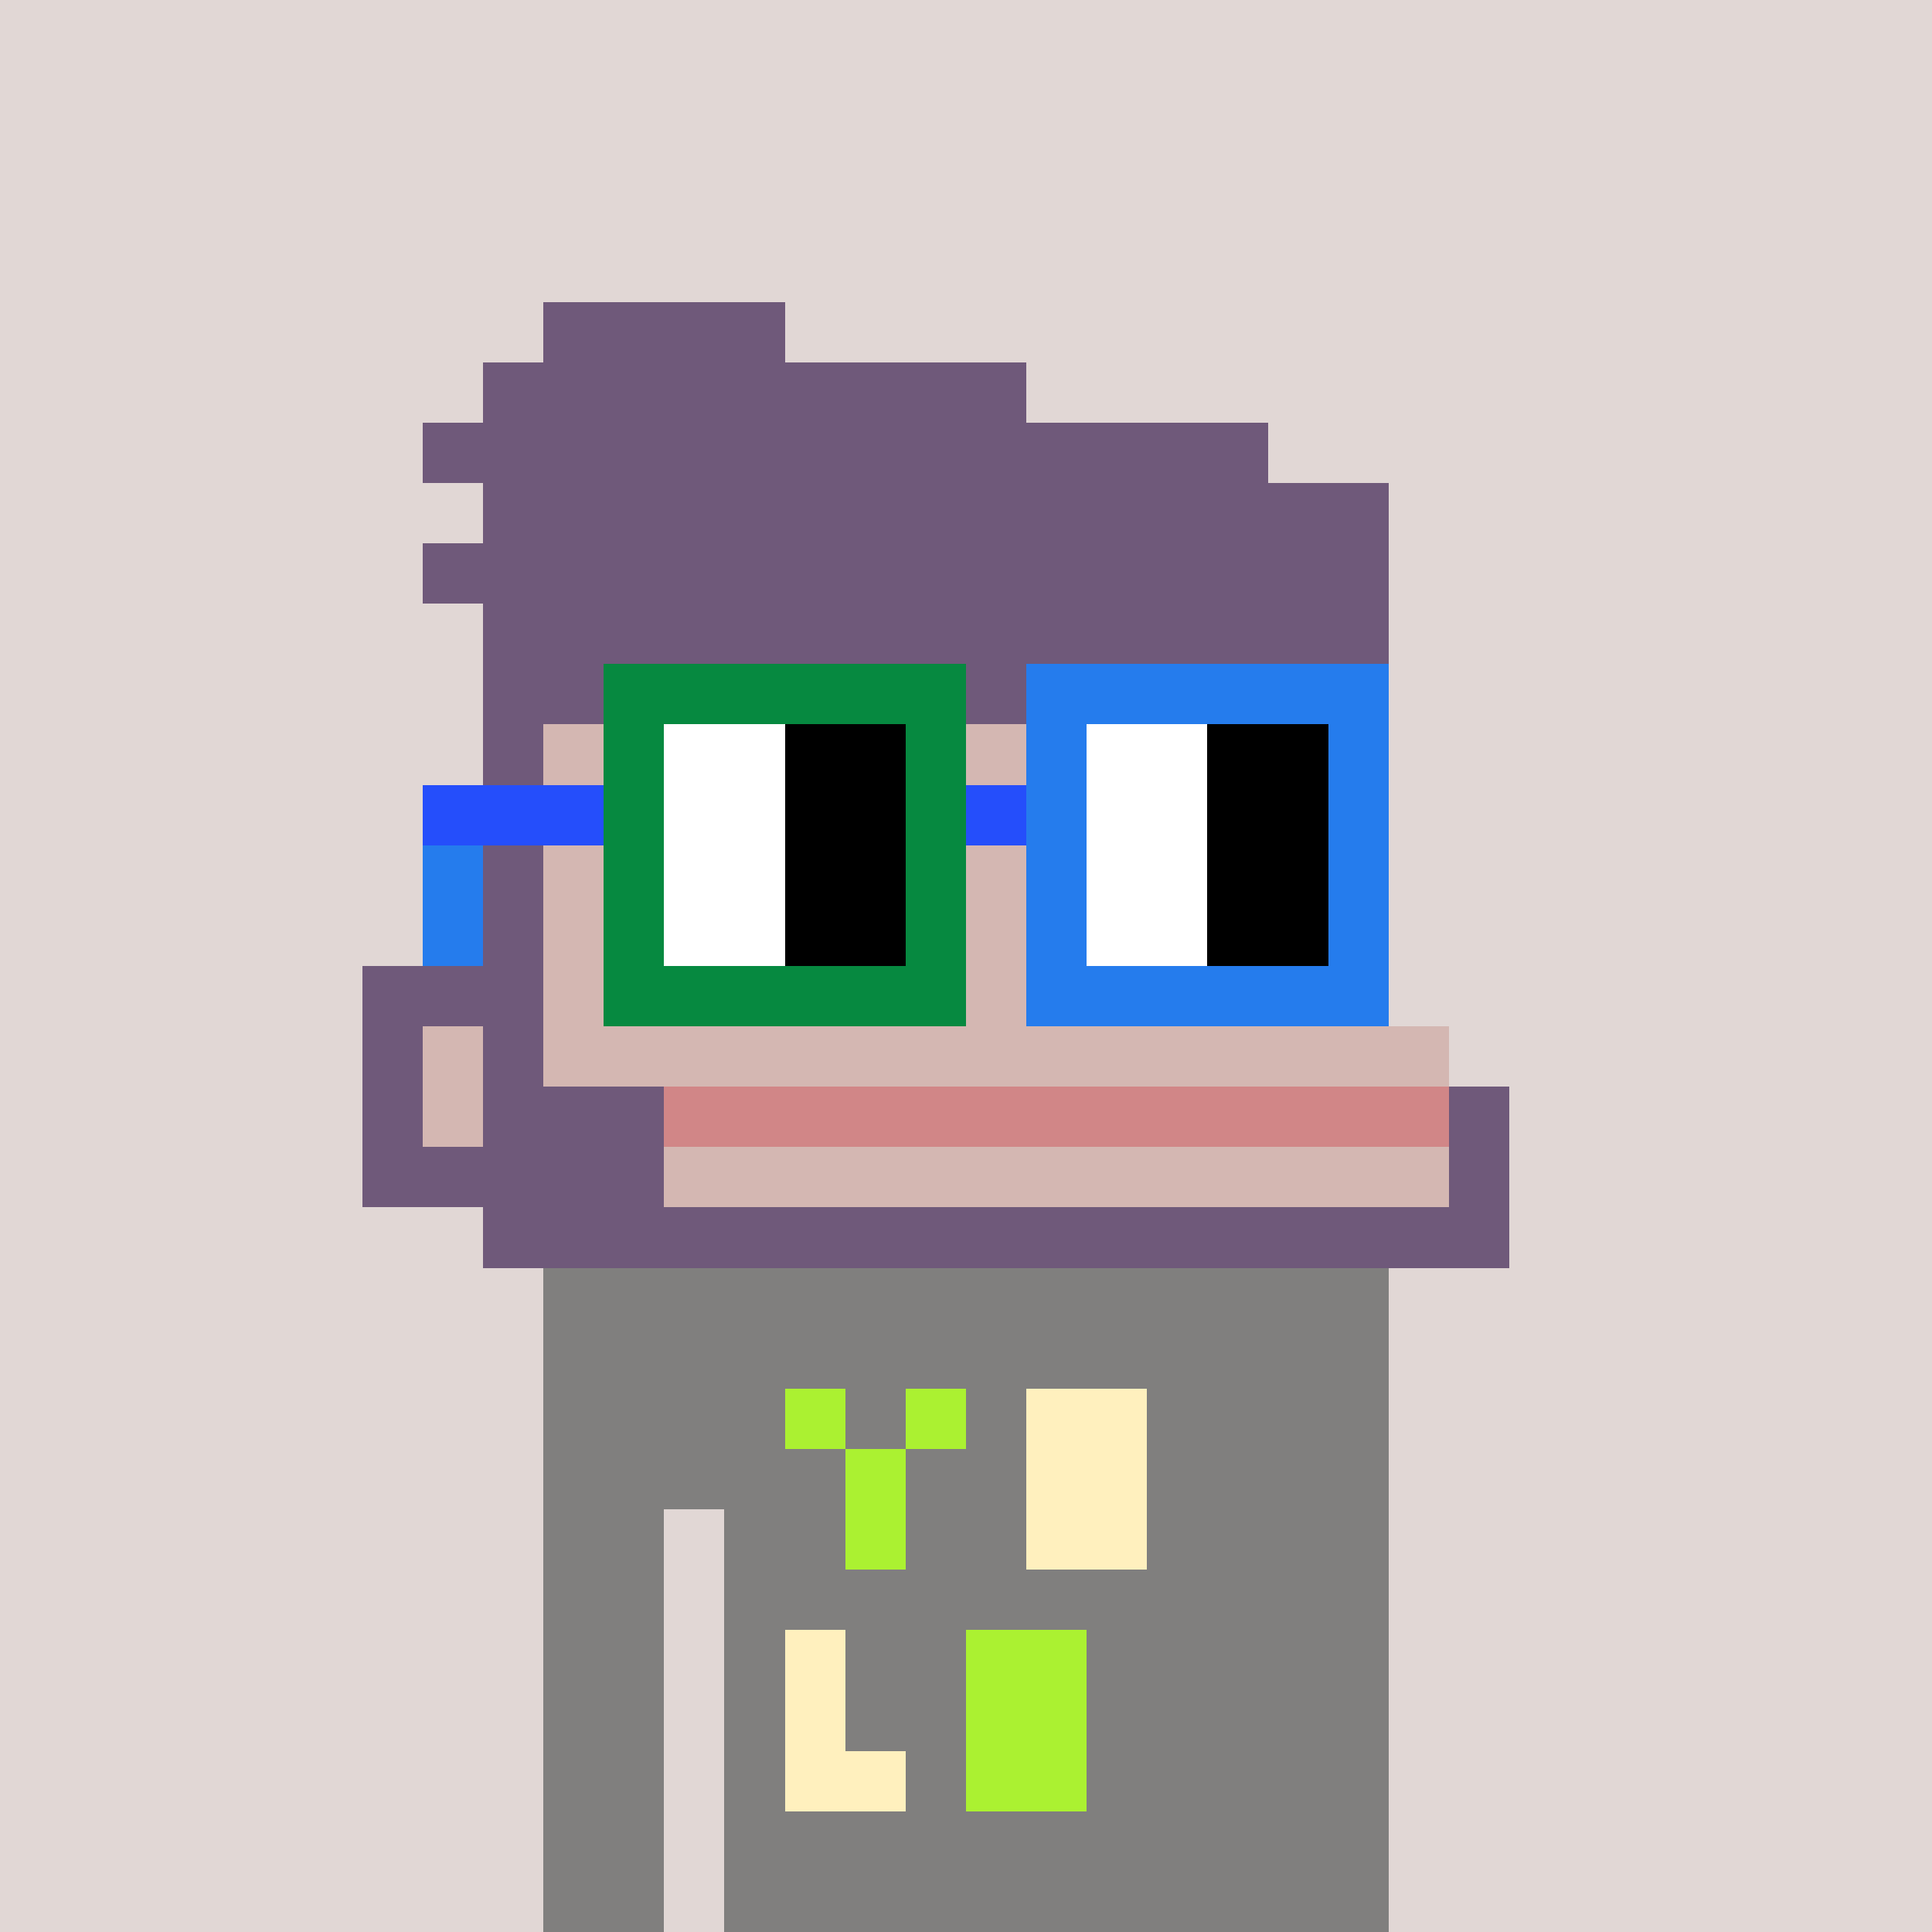 <svg width="320" height="320" viewBox="0 0 320 320" xmlns="http://www.w3.org/2000/svg" shape-rendering="crispEdges"> <rect width="100%" height="100%" fill="#e1d7d5" /><rect width="140" height="10" x="90" y="210" fill="#807f7e" shape-rendering="crispEdges" /><rect width="140" height="10" x="90" y="220" fill="#807f7e" shape-rendering="crispEdges" /><rect width="140" height="10" x="90" y="230" fill="#807f7e" shape-rendering="crispEdges" /><rect width="140" height="10" x="90" y="240" fill="#807f7e" shape-rendering="crispEdges" /><rect width="20" height="10" x="90" y="250" fill="#807f7e" shape-rendering="crispEdges" /><rect width="110" height="10" x="120" y="250" fill="#807f7e" shape-rendering="crispEdges" /><rect width="20" height="10" x="90" y="260" fill="#807f7e" shape-rendering="crispEdges" /><rect width="110" height="10" x="120" y="260" fill="#807f7e" shape-rendering="crispEdges" /><rect width="20" height="10" x="90" y="270" fill="#807f7e" shape-rendering="crispEdges" /><rect width="110" height="10" x="120" y="270" fill="#807f7e" shape-rendering="crispEdges" /><rect width="20" height="10" x="90" y="280" fill="#807f7e" shape-rendering="crispEdges" /><rect width="110" height="10" x="120" y="280" fill="#807f7e" shape-rendering="crispEdges" /><rect width="20" height="10" x="90" y="290" fill="#807f7e" shape-rendering="crispEdges" /><rect width="110" height="10" x="120" y="290" fill="#807f7e" shape-rendering="crispEdges" /><rect width="20" height="10" x="90" y="300" fill="#807f7e" shape-rendering="crispEdges" /><rect width="110" height="10" x="120" y="300" fill="#807f7e" shape-rendering="crispEdges" /><rect width="20" height="10" x="90" y="310" fill="#807f7e" shape-rendering="crispEdges" /><rect width="110" height="10" x="120" y="310" fill="#807f7e" shape-rendering="crispEdges" /><rect width="10" height="10" x="130" y="230" fill="#abf131" shape-rendering="crispEdges" /><rect width="10" height="10" x="150" y="230" fill="#abf131" shape-rendering="crispEdges" /><rect width="20" height="10" x="170" y="230" fill="#fff0be" shape-rendering="crispEdges" /><rect width="10" height="10" x="140" y="240" fill="#abf131" shape-rendering="crispEdges" /><rect width="20" height="10" x="170" y="240" fill="#fff0be" shape-rendering="crispEdges" /><rect width="10" height="10" x="140" y="250" fill="#abf131" shape-rendering="crispEdges" /><rect width="20" height="10" x="170" y="250" fill="#fff0be" shape-rendering="crispEdges" /><rect width="10" height="10" x="130" y="270" fill="#fff0be" shape-rendering="crispEdges" /><rect width="20" height="10" x="160" y="270" fill="#abf131" shape-rendering="crispEdges" /><rect width="10" height="10" x="130" y="280" fill="#fff0be" shape-rendering="crispEdges" /><rect width="20" height="10" x="160" y="280" fill="#abf131" shape-rendering="crispEdges" /><rect width="20" height="10" x="130" y="290" fill="#fff0be" shape-rendering="crispEdges" /><rect width="20" height="10" x="160" y="290" fill="#abf131" shape-rendering="crispEdges" /><rect width="40" height="10" x="90" y="50" fill="#6f597a" shape-rendering="crispEdges" /><rect width="90" height="10" x="80" y="60" fill="#6f597a" shape-rendering="crispEdges" /><rect width="140" height="10" x="70" y="70" fill="#6f597a" shape-rendering="crispEdges" /><rect width="150" height="10" x="80" y="80" fill="#6f597a" shape-rendering="crispEdges" /><rect width="160" height="10" x="70" y="90" fill="#6f597a" shape-rendering="crispEdges" /><rect width="150" height="10" x="80" y="100" fill="#6f597a" shape-rendering="crispEdges" /><rect width="150" height="10" x="80" y="110" fill="#6f597a" shape-rendering="crispEdges" /><rect width="10" height="10" x="80" y="120" fill="#6f597a" shape-rendering="crispEdges" /><rect width="140" height="10" x="90" y="120" fill="#d4b7b2" shape-rendering="crispEdges" /><rect width="10" height="10" x="80" y="130" fill="#6f597a" shape-rendering="crispEdges" /><rect width="140" height="10" x="90" y="130" fill="#d4b7b2" shape-rendering="crispEdges" /><rect width="10" height="10" x="80" y="140" fill="#6f597a" shape-rendering="crispEdges" /><rect width="140" height="10" x="90" y="140" fill="#d4b7b2" shape-rendering="crispEdges" /><rect width="10" height="10" x="80" y="150" fill="#6f597a" shape-rendering="crispEdges" /><rect width="140" height="10" x="90" y="150" fill="#d4b7b2" shape-rendering="crispEdges" /><rect width="30" height="10" x="60" y="160" fill="#6f597a" shape-rendering="crispEdges" /><rect width="140" height="10" x="90" y="160" fill="#d4b7b2" shape-rendering="crispEdges" /><rect width="10" height="10" x="60" y="170" fill="#6f597a" shape-rendering="crispEdges" /><rect width="10" height="10" x="70" y="170" fill="#d4b7b2" shape-rendering="crispEdges" /><rect width="10" height="10" x="80" y="170" fill="#6f597a" shape-rendering="crispEdges" /><rect width="150" height="10" x="90" y="170" fill="#d4b7b2" shape-rendering="crispEdges" /><rect width="10" height="10" x="60" y="180" fill="#6f597a" shape-rendering="crispEdges" /><rect width="10" height="10" x="70" y="180" fill="#d4b7b2" shape-rendering="crispEdges" /><rect width="30" height="10" x="80" y="180" fill="#6f597a" shape-rendering="crispEdges" /><rect width="130" height="10" x="110" y="180" fill="#d18687" shape-rendering="crispEdges" /><rect width="10" height="10" x="240" y="180" fill="#6f597a" shape-rendering="crispEdges" /><rect width="50" height="10" x="60" y="190" fill="#6f597a" shape-rendering="crispEdges" /><rect width="130" height="10" x="110" y="190" fill="#d4b7b2" shape-rendering="crispEdges" /><rect width="10" height="10" x="240" y="190" fill="#6f597a" shape-rendering="crispEdges" /><rect width="170" height="10" x="80" y="200" fill="#6f597a" shape-rendering="crispEdges" /><rect width="60" height="10" x="100" y="110" fill="#068940" shape-rendering="crispEdges" /><rect width="60" height="10" x="170" y="110" fill="#257ced" shape-rendering="crispEdges" /><rect width="10" height="10" x="100" y="120" fill="#068940" shape-rendering="crispEdges" /><rect width="20" height="10" x="110" y="120" fill="#ffffff" shape-rendering="crispEdges" /><rect width="20" height="10" x="130" y="120" fill="#000000" shape-rendering="crispEdges" /><rect width="10" height="10" x="150" y="120" fill="#068940" shape-rendering="crispEdges" /><rect width="10" height="10" x="170" y="120" fill="#257ced" shape-rendering="crispEdges" /><rect width="20" height="10" x="180" y="120" fill="#ffffff" shape-rendering="crispEdges" /><rect width="20" height="10" x="200" y="120" fill="#000000" shape-rendering="crispEdges" /><rect width="10" height="10" x="220" y="120" fill="#257ced" shape-rendering="crispEdges" /><rect width="30" height="10" x="70" y="130" fill="#254efb" shape-rendering="crispEdges" /><rect width="10" height="10" x="100" y="130" fill="#068940" shape-rendering="crispEdges" /><rect width="20" height="10" x="110" y="130" fill="#ffffff" shape-rendering="crispEdges" /><rect width="20" height="10" x="130" y="130" fill="#000000" shape-rendering="crispEdges" /><rect width="10" height="10" x="150" y="130" fill="#068940" shape-rendering="crispEdges" /><rect width="10" height="10" x="160" y="130" fill="#254efb" shape-rendering="crispEdges" /><rect width="10" height="10" x="170" y="130" fill="#257ced" shape-rendering="crispEdges" /><rect width="20" height="10" x="180" y="130" fill="#ffffff" shape-rendering="crispEdges" /><rect width="20" height="10" x="200" y="130" fill="#000000" shape-rendering="crispEdges" /><rect width="10" height="10" x="220" y="130" fill="#257ced" shape-rendering="crispEdges" /><rect width="10" height="10" x="70" y="140" fill="#257ced" shape-rendering="crispEdges" /><rect width="10" height="10" x="100" y="140" fill="#068940" shape-rendering="crispEdges" /><rect width="20" height="10" x="110" y="140" fill="#ffffff" shape-rendering="crispEdges" /><rect width="20" height="10" x="130" y="140" fill="#000000" shape-rendering="crispEdges" /><rect width="10" height="10" x="150" y="140" fill="#068940" shape-rendering="crispEdges" /><rect width="10" height="10" x="170" y="140" fill="#257ced" shape-rendering="crispEdges" /><rect width="20" height="10" x="180" y="140" fill="#ffffff" shape-rendering="crispEdges" /><rect width="20" height="10" x="200" y="140" fill="#000000" shape-rendering="crispEdges" /><rect width="10" height="10" x="220" y="140" fill="#257ced" shape-rendering="crispEdges" /><rect width="10" height="10" x="70" y="150" fill="#257ced" shape-rendering="crispEdges" /><rect width="10" height="10" x="100" y="150" fill="#068940" shape-rendering="crispEdges" /><rect width="20" height="10" x="110" y="150" fill="#ffffff" shape-rendering="crispEdges" /><rect width="20" height="10" x="130" y="150" fill="#000000" shape-rendering="crispEdges" /><rect width="10" height="10" x="150" y="150" fill="#068940" shape-rendering="crispEdges" /><rect width="10" height="10" x="170" y="150" fill="#257ced" shape-rendering="crispEdges" /><rect width="20" height="10" x="180" y="150" fill="#ffffff" shape-rendering="crispEdges" /><rect width="20" height="10" x="200" y="150" fill="#000000" shape-rendering="crispEdges" /><rect width="10" height="10" x="220" y="150" fill="#257ced" shape-rendering="crispEdges" /><rect width="60" height="10" x="100" y="160" fill="#068940" shape-rendering="crispEdges" /><rect width="60" height="10" x="170" y="160" fill="#257ced" shape-rendering="crispEdges" /></svg>